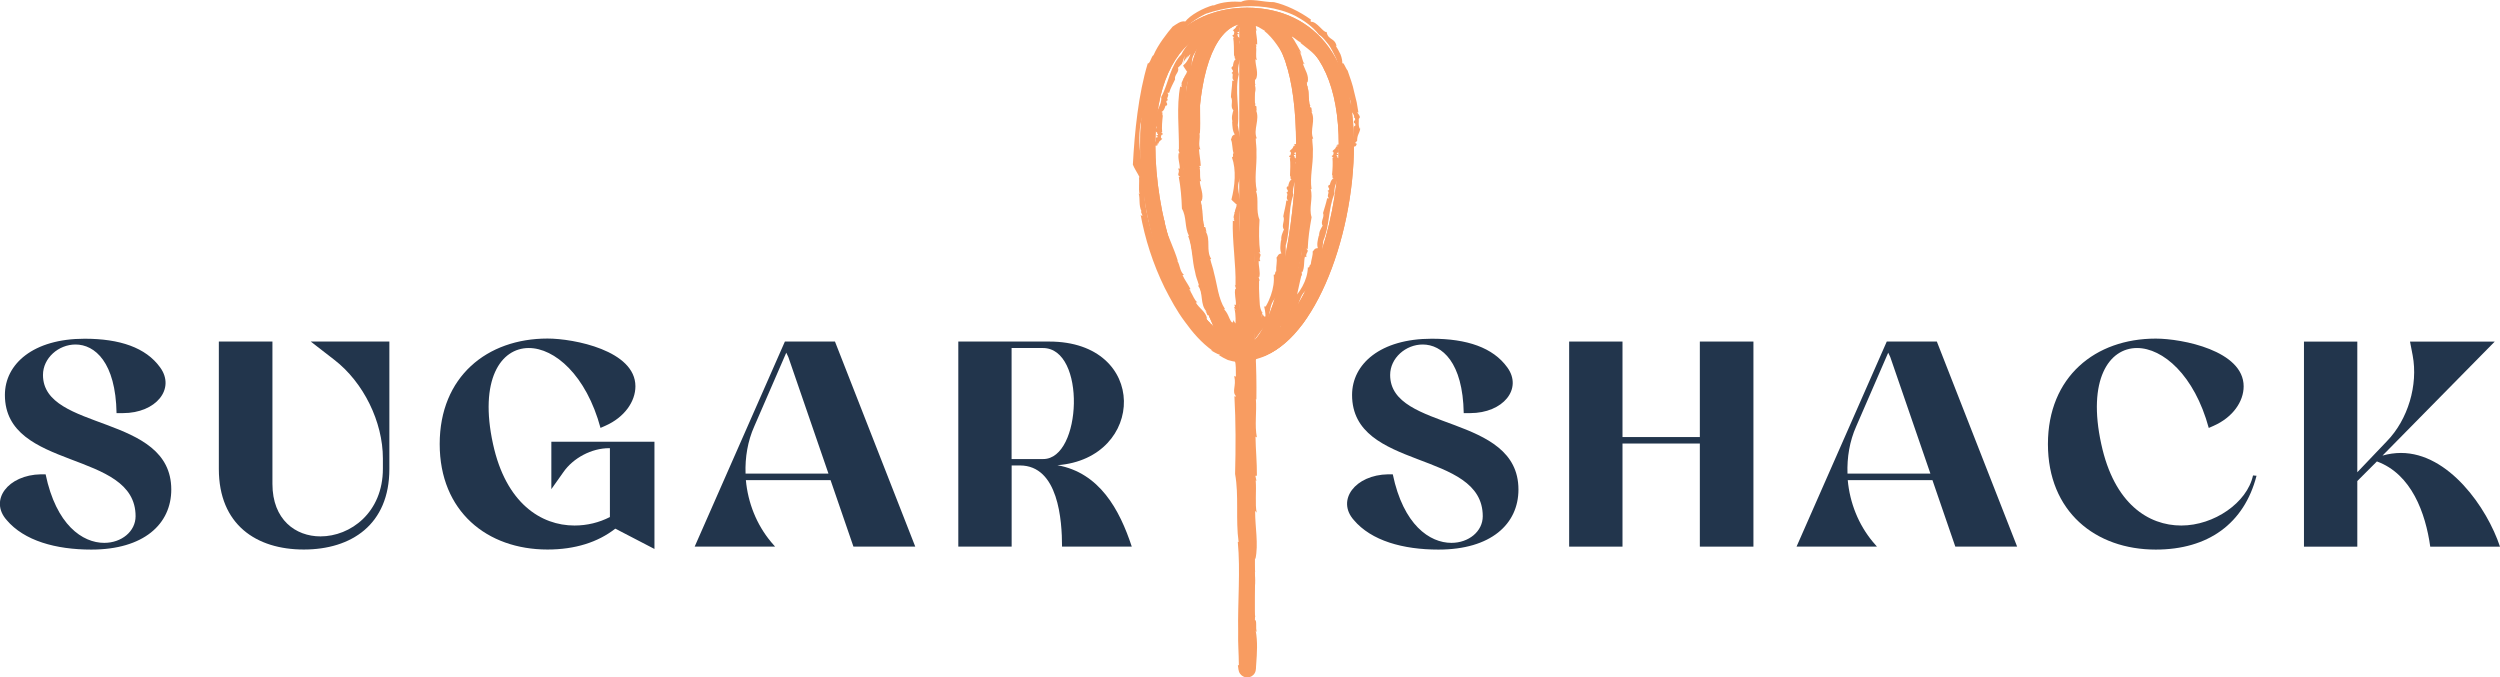 <?xml version="1.0" encoding="UTF-8"?>
<svg id="Layer_1" data-name="Layer 1" xmlns="http://www.w3.org/2000/svg" viewBox="0 0 397.89 107.79">
  <defs>
    <style>
      .cls-1 {
        fill: #22354c;
      }

      .cls-2 {
        fill: #f89c61;
      }
    </style>
  </defs>
  <g>
    <path class="cls-1" d="M18.55,65.74c-.14-8.07-3.45-10.91-6.53-10.91-2.7,0-5.18,2.15-5.18,4.85,0,9.05,20.42,6.11,20.42,18.23,0,5.5-4.38,9.56-12.73,9.56-5.64,0-10.68-1.4-13.48-4.71-2.8-3.17.23-7.18,5.46-7.27h.75c1.68,8.07,5.88,10.91,9.33,10.91,2.75,0,4.99-1.82,4.99-4.24,0-10.63-20.8-7.18-20.8-19.3,0-4.94,4.52-8.95,12.68-8.95,5.6,0,9.75,1.4,12.03,4.57,2.47,3.4-.65,7.27-5.92,7.27h-1.03Z"/>
    <path class="cls-1" d="M49.47,54.36h12.5v20.28c0,8.86-6.06,12.82-13.62,12.82s-13.52-3.96-13.52-12.82v-20.28h8.53v22.66c0,5.69,3.68,8.35,7.65,8.35,4.76,0,9.93-3.78,9.93-10.77v-1.63c0-5.83-3.08-12.12-7.74-15.71l-3.73-2.89Z"/>
    <path class="cls-1" d="M95.58,68.12c-2.28-8.44-7.32-12.73-11.42-12.73-4.48,0-7.93,5.08-5.69,15.29,2.05,9.42,7.65,12.96,12.96,12.96,2.01,0,3.92-.47,5.64-1.35v-10.96h-.14c-2.75,0-5.69,1.54-7.27,3.82l-1.91,2.7v-7.55h16.41v17.07l-6.2-3.22h-.05c-2.75,2.15-6.39,3.31-10.77,3.31-9.61,0-17.16-6.06-17.16-16.79s7.55-16.79,17.16-16.79c4.2,0,13.99,1.91,13.99,7.6,0,2.42-1.73,4.94-4.8,6.29l-.75.33Z"/>
    <path class="cls-1" d="M123.38,87h-12.82l14.36-32.64h7.97l12.78,32.64h-9.84l-3.64-10.58h-13.48c.33,3.59,1.68,7.04,4.01,9.84l.65.75ZM131.86,75.39l-6.39-18.56-.33-.7-5.08,11.7c-1.07,2.38-1.49,4.99-1.4,7.55h13.2Z"/>
    <path class="cls-1" d="M152.52,54.36h14.46c15.9,0,15.39,18.61,1.31,19.68,6.71,1.21,9.89,7.04,11.84,12.96h-11.1c0-4.15-.56-12.92-6.71-12.92h-1.31v12.92h-8.49v-32.64ZM166.04,73.06c6.16,0,6.85-17.67-.05-17.67h-4.99v17.67h5.04Z"/>
    <path class="cls-1" d="M232.96,65.74c-.14-8.07-3.45-10.91-6.53-10.91-2.7,0-5.18,2.15-5.18,4.85,0,9.05,20.42,6.11,20.42,18.23,0,5.5-4.38,9.56-12.73,9.56-5.64,0-10.68-1.4-13.48-4.71-2.8-3.17.23-7.18,5.46-7.27h.75c1.68,8.07,5.88,10.91,9.33,10.91,2.75,0,4.99-1.82,4.99-4.24,0-10.63-20.8-7.18-20.8-19.3,0-4.94,4.52-8.95,12.68-8.95,5.6,0,9.75,1.4,12.03,4.57,2.47,3.4-.65,7.27-5.92,7.27h-1.03Z"/>
    <path class="cls-1" d="M249.74,54.36h8.49v15.2h12.31v-15.2h8.53v32.64h-8.53v-16.41h-12.31v16.41h-8.49v-32.64Z"/>
    <path class="cls-1" d="M298.75,87h-12.82l14.36-32.64h7.97l12.78,32.64h-9.84l-3.64-10.58h-13.48c.33,3.59,1.68,7.04,4.01,9.84l.65.75ZM307.24,75.39l-6.39-18.56-.33-.7-5.08,11.7c-1.07,2.38-1.49,4.99-1.4,7.55h13.2Z"/>
    <path class="cls-1" d="M351.54,68.12c-2.29-8.44-7.32-12.73-11.42-12.73-4.48,0-7.93,5.08-5.69,15.29,2.05,9.51,7.51,12.96,12.73,12.96s10.49-3.64,11.42-7.97l.56.05c-1.96,7.6-7.69,11.75-16.04,11.75-9.61,0-17.16-6.06-17.16-16.79s7.55-16.79,17.16-16.79c4.2,0,13.99,1.91,13.99,7.6,0,2.42-1.73,4.94-4.8,6.29l-.75.33Z"/>
    <path class="cls-1" d="M375.18,75.16l4.71-4.94c3.36-3.45,4.99-8.95,4.1-13.66l-.42-2.19h13.48l-17.86,18.14c.98-.28,1.96-.42,2.94-.42,7.6,0,13.71,8.72,15.76,14.92h-11.1c-.75-5.36-2.98-11.56-8.49-13.57l-3.12,3.12v10.45h-8.49v-32.64h8.49v20.8Z"/>
  </g>
  <g>
    <path class="cls-2" d="M215.49,23.07c0-19.72-11.9-21.85-17.01-21.85-5.12,0-17.01,2.13-17.01,21.85,0,15.1,6.82,32.5,15.8,33.96v49.45c0,.67.54,1.21,1.21,1.21s1.21-.54,1.21-1.21v-49.45c8.99-1.46,15.8-18.87,15.8-33.96ZM206.28,23.07c0,14.15-3.48,28-6.59,31.05V3.82c4.15,1.13,6.59,8.13,6.59,19.25ZM197.27,3.82v50.3c-3.11-3.05-6.59-16.9-6.59-31.05,0-11.12,2.44-18.13,6.59-19.25ZM213.07,23.07c0,10.92-3.95,23.67-9.33,29.05,3.23-6.88,4.96-19.45,4.96-29.05,0-9.43-1.58-14.87-3.63-17.97,5.2,2.63,8,8.78,8,17.97ZM183.88,23.07c0-9.19,2.8-15.34,8-17.97-2.05,3.1-3.63,8.54-3.63,17.97,0,9.61,1.73,22.17,4.96,29.05-5.38-5.39-9.33-18.13-9.33-29.05Z"/>
    <g>
      <path class="cls-2" d="M215.49,23.07c0-19.72-11.9-21.85-17.01-21.85-5.12,0-17.01,2.13-17.01,21.85,0,15.1,6.82,32.5,15.8,33.96v49.45c0,.67.54,1.21,1.21,1.21s1.21-.54,1.21-1.21v-49.45c8.99-1.46,15.8-18.87,15.8-33.96ZM206.28,23.07c0,14.15-3.48,28-6.59,31.05V3.82c4.15,1.13,6.59,8.13,6.59,19.25ZM197.27,3.82v50.3c-3.11-3.05-6.59-16.9-6.59-31.05,0-11.12,2.44-18.13,6.59-19.25ZM213.07,23.07c0,10.92-3.95,23.67-9.33,29.05,3.23-6.88,4.96-19.45,4.96-29.05,0-9.43-1.58-14.87-3.63-17.97,5.2,2.63,8,8.78,8,17.97ZM183.88,23.07c0-9.19,2.8-15.34,8-17.97-2.05,3.1-3.63,8.54-3.63,17.97,0,9.61,1.73,22.17,4.96,29.05-5.38-5.39-9.33-18.13-9.33-29.05Z"/>
      <g>
        <polygon class="cls-2" points="182.59 23.07 182.52 23.12 182.72 23.25 182.59 23.07"/>
        <path class="cls-2" d="M183.05,23.89s.1-.01.13-.04l-.58-.48c-.32.22.67.37.45.52Z"/>
        <path class="cls-2" d="M183,24.04c-.13.19.14.26.23.3-.21-.06.06-.35-.23-.3Z"/>
        <path class="cls-2" d="M185.87,40.13s-.02-.04-.04-.05c0,.03.02.05.04.05Z"/>
        <path class="cls-2" d="M188.21,43.79l.22-.04c-.67-.57-.61-1.55-1.06-2.26l.09.03c-.62-2-1.51-3.76-2.17-5.76.03.03.09.02.13.05-.1-.08-.26-.16-.26-.27.04-.04.1,0,.13.04.25-.51-.5-1.22-.29-1.55-.06-.11-.22-.14-.32-.05-.42-1.6-.77-3.33-1.24-4.98.04-.09.13-.11.26-.1-.73-1.37-.63-2.93-.57-4.41-.15-.05-.16.16-.32.01-.18.49.39.86.15,1.31l-.15-.05c-.07.32.37.04.2.38-.11.14-.19-.02-.19.04.1.67.02,1.38.44,1.97-.3.19.06.72-.21,1,.14.16.13.34.35.38.13,2.35.88,4.66,1.43,6.98.86.93.52,2.41,1.12,3.62-.02.02-.04.02-.06.02.28.36.55.94.65,1.45l.39.32c.59,3.1,2.27,5.88,3.97,8.6.52.8,1.1,1.54,1.7,2.26l3.38,4.02-1.93-5.04c-.86-2.25-1.46-4.46-2.66-6.75.06-.01.08-.05.13.03-.37-.92-.34-1.86-.67-2.74h.06c-.97-2.18-.8-4.75-1.62-6.89-.28-2.71-.59-5.78-.89-8.66h.12c-.35-2.31.28-4.54.18-6.83.37-2.32-.36-4.92.46-7.24.44-.67.45-1.53.51-2.39.06-.88,0-1.13.7-2.21.21-.35.61-.91.99-1.49.61-1.1.76-1.59.97-2.01.62-.72-.63.14-1.18.52-.66.47-1.28,1.04-1.84,1.65-.54.62-1.03,1.39-1.31,1.96-.74.64-1.38,1.98-1.8,3.15-.44,1.21-.76,2.43-1.39,3.58.18,1.25-1.03,2.4-1.02,3.79l.16-.03c-.52.45.55,1.12-.15,1.38l-.03-.05c-.36.24.78.64.36.77l.17.05c.04.31-.19.03-.27.26.02.09.31.04.21.23-.7.02.14.76-.65.77,0-.17-.31.27-.47-.12-.08.11-.05.64.28.59.35.04.66.25.93-.07l-.26-.06c.26-.1.13-.08.32-.12.04-.41.42-.46.58-.74,0,0-.01,0-.03,0-.3-.21-.12-.48-.07-.63l.15-.06c.3-.08-.56-.48-.05-.34-.09-.82,0-1.76.1-2.66-.18-.15.12-.69-.28-.54.46-.17.66-.81.7-1.06.04.02.08.04.06.07.64-.36-.39-.66.37-.96-.47-.18.34-.75-.14-1.14.12-.03.21-.02.29.02.22-.78.67-1.55.95-2.15-.18-.71.74-1.16.46-1.86.16-.15.37-.33.55-.55.15-.17.12-.09.11-.3l.03.08c.08-.17.07-.22.37-1.13-.18,1.11-.13.88-.25,1.3.25-.67.24-.54.85-1.41-.53.87.4-.47-.48.86.95-1.3.84-1.09.68-.68-.12.26-.3.61-.48.87-.18.28-.35.39-.56.61l-.02-.04c.13.33.5.75.69,1.08-.04.02-.1,0-.08-.05-.02.39-.45.67-.46,1.07q-.06-.02-.11-.09c.08.39-.43.69-.22,1.17h-.1s.09.3.09.3c-.12-.03-.3-.06-.24-.2-.64,3.33-.17,6.81-.22,10.19l-.12-.12.22.66c-.06,0-.09-.03-.12-.06-.21.84.19,1.71.16,2.52-.06,0-.18-.12-.25,0,.37.59-.39.99.33,1.26-.03.03-.19.06-.25,0,.32,1.67.45,3.39.51,5.09.78,1.33.4,2.96,1.12,4.34h-.13c.71,1.81.6,3.86,1.11,5.76.12.81.4,1.31.61,2.1l-.15.06c.91,1.17.26,2.96,1.37,4.12l-.24-.02c.39.1.2.86.7.58l-.07.3c.68.43.64,1.04.78,1.71l.05-.03c-.18-.29-.4-.56-.79-.75l.15-.03c-.3-.16-.6-.4-.64-.67.04.02.06-.02.13.02-.19-1.09-1.27-1.64-1.8-2.56l.27-.03c-.49-.29-.74-1.21-1.14-1.75l.12-.02-.3-.22.21-.11c-.38-.77-.89-1.42-1.25-2.19Z"/>
        <path class="cls-2" d="M185.27,35.57h0s.02.02,0,0Z"/>
        <path class="cls-2" d="M185,21.98s-.03.07-.05.1c.05,0,.04-.07.05-.1Z"/>
      </g>
      <g>
        <polygon class="cls-2" points="214.37 23.07 214.44 23.02 214.23 22.9 214.37 23.07"/>
        <path class="cls-2" d="M213.9,22.25s-.1.01-.13.04l.58.48c.32-.22-.66-.37-.45-.52Z"/>
        <path class="cls-2" d="M213.96,22.11c.13-.19-.14-.26-.23-.3.21.06-.06.35.23.3Z"/>
        <path class="cls-2" d="M207.72,5.98s.04.02.05.02c-.03-.04-.05-.04-.05-.02Z"/>
        <path class="cls-2" d="M205.74,6.09l.54.75c-.23-.34-.45-.66-.67-.98,0-.08.26.11.42.22.4.27.76.64.92.59l.08.2c.74.61,1.22.93,1.82,1.48.59.51,1.3,1.37,1.87,2.25-.03-.02-.1,0-.13-.02.11.06.28.09.32.21-.03.05-.1.02-.14,0-.11.54.77,1.09.61,1.46.08.1.24.1.32,0,.7,1.52,1.21,3.24,1.76,4.89-.04.09-.13.12-.25.12.82,1.35.7,2.94.66,4.42.15.05.16-.16.32-.02.19-.49-.42-.86-.16-1.31l.15.05c.07-.33-.37-.04-.2-.38.11-.14.19.02.19-.04-.11-.67-.06-1.4-.49-1.99.29-.2-.1-.72.16-1.02-.15-.15-.15-.34-.36-.36-.28-2.38-1.27-4.69-2.5-6.84-.3-.19-.46-.37-.7-.68-.26-.31-.48-.67-.72-1.06-.5-.72-1.2-1.62-1.79-1.94-.02-.04-.02-.08-.02-.1-.36-.14-.85-.36-1.39-.83-.07.06-.14.11-.19.18-.36-.31-.74-.59-1.16-.87l-.61-.41c-.12-.06,0,.07-.02.09.05.1-.02.16-.05.23-.18,0-.17.11-.55.02l1,1.71.77,1.39c.32.52.35.76.51,1.11.12.32.28.68.37.97.41,1.35.55,2,.66,2.86.52,3.45.27,6.49,1.12,9.9-.06,0-.09.02-.12-.06.14.99-.1,1.89.01,2.82h-.06c.46,2.33-.28,4.8.05,7.07-.31,2.71-.65,5.77-1.04,8.64l-.12-.03c-.17,2.33-1.3,4.36-1.76,6.6-.65,1.48-.82,3.19-1.39,4.78h0c.47-.62.98-1.17,1.51-1.72,1.43-.85,1.32-3.2,2.47-4.13,2.13-2.16,2.59-5.1,2.84-7.96,1.06-2.45.77-5.18,1.81-7.58-.25-1.25.87-2.45.85-3.83l-.15.04c.49-.45-.57-1.12.13-1.38l.03.05c.36-.24-.77-.63-.37-.77l-.17-.05c-.04-.31.19-.03.27-.27-.02-.09-.31-.04-.21-.23.7-.02-.13-.76.65-.77,0,.17.31-.27.47.12.08-.11.06-.64-.28-.59-.35-.04-.66-.25-.94.07l.26.06c-.26.1-.13.08-.32.12-.04.41-.42.46-.58.74,0,0,.01,0,.03,0,.3.2.11.48.07.63l-.14.06c-.3.08.57.48.06.34.06.83.03,1.77-.07,2.69.18.15-.09.7.3.54-.45.19-.62.85-.65,1.11-.04-.01-.08-.03-.06-.07-.62.41.43.65-.31,1.01.46.14-.26.8.24,1.15-.12.04-.21.04-.29,0-.17.81-.47,1.69-.66,2.36.28.67-.48,1.37-.06,2.01-.23.39-.63.99-.56,1.63l-.05-.07c-.16.65-.37,1.47-.15,2.02-.6.02-.58.33-.84.55.1.51-.25,1.34-.3,2.06-.28,0-.1.57-.46.46-.03,2.04-1.32,4.16-2.85,5.55v-.04c.03.32.24.83.31,1.2-.04,0-.09-.03-.06-.08-.14.36-.66.42-.82.75t-.06-.12c-.09.37-.65.39-.7.87l-.09-.05-.07.28c-.09-.09-.22-.22-.1-.29-.23.25-.46.49-.7.75l1.76,1.23c1.25-2.82,1.63-5.9,2.37-8.83l.09.15-.06-.69c.06.02.08.05.1.09.4-.78.21-1.71.42-2.5.06.01.15.16.24.06-.22-.66.6-.89-.04-1.3.04-.02.2-.01.24.06.06-1.7.31-3.4.62-5.08-.47-1.47.26-2.98-.14-4.48l.13.02c-.29-1.91.26-3.89.21-5.85.06-.81-.08-1.36-.1-2.18l.16-.02c-.61-1.35.46-2.92-.31-4.32l.22.08c-.35-.2.05-.88-.51-.74l.15-.27c-.84-.89.16-1.81-.51-2.92l.15.06c-.16-.3-.3-.65-.22-.9.03.03.06,0,.11.08.35-1.07-.47-2.1-.73-3.04l.3.12c-.21-.2-.31-.54-.39-.83-.08-.31-.14-.56-.34-.93l.19.2-.36-.53.38.39c-.05-.12-.11-.26-.19-.41-.27-.54-.79-1.39-1.15-1.98Z"/>
        <path class="cls-2" d="M210.75,10.79h0s-.02-.02,0,0Z"/>
        <path class="cls-2" d="M211.95,24.17s.03-.07.05-.1c-.05,0-.04.07-.05.1Z"/>
      </g>
      <g>
        <polygon class="cls-2" points="196.93 2.57 196.85 2.52 196.76 2.77 196.93 2.57"/>
        <path class="cls-2" d="M196.12,3.35s.05.08.1.1c.1-.24.21-.49.35-.74-.39-.2-.21.77-.44.64Z"/>
        <path class="cls-2" d="M195.95,3.38c-.26,0-.21.28-.21.38-.04-.22.38-.15.21-.38Z"/>
        <path class="cls-2" d="M190.01,19.33s0-.04-.01-.06c0,.03,0,.05.01.06Z"/>
        <path class="cls-2" d="M190.83,23.75l.22.04c-.41-.81.02-1.73-.15-2.59l.07.06c.15-2.18-.07-4.21.08-6.4.02.04.08.06.1.1-.06-.11-.18-.25-.14-.37.05-.02.09.05.11.09.41-.4,0-1.37.33-1.61-.01-.13-.15-.22-.27-.17.26-1.71.68-3.51,1.2-5.28.08-.06.18-.03.28.04.16-1.63,1.34-3.09,2.88-3.94-.02-.16-.25-.04-.18-.27-.61.18-.63.91-1.16,1.07l-.06-.15c-.32.21.21.31-.18.46-.19.03-.11-.15-.17-.11-.48.62-1.04,1.23-1.07,2.02-.38,0-.38.69-.76.81.03.23-.08.39.08.53-1.13,2.29-1.36,4.85-1.72,7.31.47,1.23-.4,2.53-.27,3.93-.02,0-.05,0-.06,0,.13.46.17,1.11.08,1.64l.25.46c-.59,3.21-.1,6.49-.04,9.75.18,3.69.21,7.03,1.73,10.42-.06,0-.09.04-.13-.04.32,1,.33,1.97.69,2.9h-.06c.54,1.13.86,2.36,1.24,3.56.27,1.03,1.04,2.89,1.67,3.59.35.68.71,1.38,1.17,2.01.2.33.51.63.76.94.08-.22.04-.74.06-1.1.05-1.53-.03-3.51-.1-5.01h.12c-.26-2.4.39-4.72.19-7.12.28-2.47-.7-5.07-.33-7.56.6-1.54-.68-3.56-.06-5,.93-2.97.33-5.85-.23-8.82.33-2.74-.52-5.47.16-8.12-.44-1.26.54-2.64.41-4.04l-.15.05c.46-.5-.64-1.12.04-1.43l.03.05c.35-.27-.81-.62-.4-.78l-.17-.04c-.05-.32.19-.04.26-.29-.02-.09-.31-.04-.21-.23.7-.04-.15-.79.63-.81,0,.18.3-.28.47.12.08-.11.04-.65-.29-.6-.35-.05-.66-.26-.93.07l.26.07c-.26.11-.13.08-.32.12-.03.43-.41.49-.56.79,0,0,.01,0,.03,0,.31.21.13.5.08.67l-.14.07c-.3.1.59.49.07.36.13.87.12,1.87.13,2.84.2.14-.02.74.36.53-.43.24-.54.97-.52,1.24-.04-.01-.09-.02-.07-.06-.56.52.51.62-.17,1.11.48.08-.15.89.41,1.16-.11.06-.2.08-.29.06-.01.88-.18,1.85-.21,2.6.42.64-.19,1.54.39,2.09-.12.45-.37,1.19-.13,1.82l-.07-.06c.03.71.06,1.61.43,2.09-.56.21-.45.52-.62.83.26.48.18,1.44.42,2.17-.26.11.11.6-.26.64.72,2.04.47,4.56-.08,6.73l-.03-.03c.21.28.66.61.92.89-.03.03-.09.03-.09-.04.07.4-.3.77-.23,1.17q-.06,0-.12-.07c.17.37-.3.77,0,1.21l-.1.02.14.28c-.12,0-.31-.02-.27-.17-.12,3.41.52,6.93.43,10.43l-.12-.13.21.68c-.06,0-.09-.04-.12-.07-.21.86.14,1.76.09,2.61-.06,0-.18-.13-.25-.01.17.3.06.31,0,.39-.06.06-.08.05.27.44-.03,0-.19-.14-.25-.22.12.45.17,1.05.18,1.55,0,.25,0,.48-.01.66v.13s-.09-.11-.12-.16l-.23-.38c-.04.78-.4.2-.62-.28-.23-.55-.4-.95-.84-1.44l.12-.05c-1.06-1.63-1.21-3.82-1.74-5.75-.16-.83-.4-1.35-.59-2.18l.15-.05c-.87-1.29-.03-3.03-.89-4.39l.23.07c-.36-.18-.02-.9-.57-.74l.13-.28c-.86-.91.1-1.86-.51-3.04l.14.07c-.14-.32-.26-.69-.16-.95.02.04.06.01.1.09.42-1.07-.24-2.16-.3-3.25l.26.11c-.34-.5-.1-1.48-.27-2.17l.12.04-.18-.34.24-.02c-.04-.9-.23-1.73-.28-2.61Z"/>
        <path class="cls-2" d="M191.12,14.69h0s.02.02,0,0Z"/>
        <path class="cls-2" d="M196.18,4.98s.03-.08.05-.11c-.05,0-.04.08-.05.11Z"/>
      </g>
      <g>
        <polygon class="cls-2" points="207.58 23.07 207.65 23.02 207.44 22.89 207.58 23.07"/>
        <path class="cls-2" d="M207.12,22.23s-.1.01-.13.04l.58.49c.32-.23-.66-.39-.45-.53Z"/>
        <path class="cls-2" d="M207.17,22.08c.13-.2-.14-.27-.23-.31.21.06-.06.36.23.31Z"/>
        <path class="cls-2" d="M203.24,5.48s.03.03.05.04c-.01-.03-.03-.04-.05-.04Z"/>
        <path class="cls-2" d="M199.83,4.68l.21.3c-.1-.27-.14-.52-.16-.74-.05-.17.1-.05.17-.04l.28.12c.38.19.67.44.97.56l-.05.06c.63.49,1.4,1.35,1.97,2.18.61.84,1.13,1.78,1.56,2.79-.03-.03-.1-.02-.13-.04.1.08.27.15.29.27-.04.04-.1,0-.14-.03-.19.54.6,1.24.4,1.59.07.12.23.14.32.04.49,1.66.85,3.47,1.29,5.19-.04.09-.13.11-.26.1.71,1.44.58,3.05.51,4.58.15.06.16-.16.32-.01.19-.5-.39-.9-.14-1.35l.15.05c.08-.33-.37-.05-.2-.4.12-.14.19.02.2-.04-.08-.69,0-1.43-.41-2.06.3-.19-.04-.75.22-1.03-.14-.17-.13-.35-.35-.4-.11-2.45-.83-4.89-1.68-7.29-.95-.88-.9-2.49-1.98-3.59.01-.02.03-.03.05-.04-.19-.15-.44-.33-.67-.54-.23-.24-.58-.52-.86-.76-.2-.04-.37-.07-.52-.08-.42-.28-.85-.59-1.37-.8l-.39-.17c-.05-.01-.16-.1-.17-.05l-.03.17-.1.7c-.15.89-.08,2.48-.11,3.07,0,1.62.04,3.24-.07,4.86-.15,3.68-.6,6.91.21,10.49-.06,0-.09.02-.12-.07.12,1.03-.1,1.98.03,2.95h-.06c.51,2.41-.07,5.03.48,7.36-.05,2.84,0,6.04.16,9.05h-.12c.26,2.41-.39,4.69-.19,7.15-.14,1.63.03,3.34.23,4.07.04.24.08.47.1.72l.03.38c-.03.23.15-.12.24-.23.45-.6.71-1.01,1.02-1.37.38-.12.86-1.4,1.06-2.37.16-.93.28-1.7.79-2.33,1.79-2.57,1.86-5.61,1.82-8.61.8-2.65.3-5.45,1.21-8.02-.34-1.28.75-2.6.67-4.01l-.15.04c.48-.49-.59-1.14.1-1.43l.03.05c.35-.26-.8-.64-.39-.79l-.17-.05c-.04-.32.19-.03.27-.28-.02-.09-.31-.04-.21-.23.7-.03-.14-.79.64-.8,0,.18.31-.28.47.12.08-.11.05-.66-.28-.61-.35-.05-.66-.26-.93.07l.26.07c-.26.11-.13.08-.32.12-.04.43-.42.48-.57.78,0,0,.01,0,.03,0,.3.21.12.5.07.66l-.14.06c-.3.09.58.5.07.35.12.86.05,1.85.02,2.81.19.15-.06.74.33.55-.45.22-.61.92-.61,1.19-.04-.01-.08-.03-.07-.07-.59.47.47.65-.24,1.08.48.12-.24.86.3,1.18-.11.05-.21.06-.29.03-.09.87-.37,1.8-.49,2.52.34.68-.38,1.48.11,2.09-.19.43-.53,1.1-.41,1.76l-.06-.07c-.09.7-.22,1.57.06,2.12-.59.1-.54.42-.78.68.15.51-.1,1.43-.05,2.17-.28.05-.03.6-.4.55.12,1.06-.07,2.18-.44,3.25-.19.53-.41,1.07-.69,1.56-.17.34-.18.21-.26.27-.06,0-.12-.03-.17-.1v-.04c.11.26.27,1.08.26,1.8-.02-.04-.04-.17-.02-.2-.11.41-.26-.24-.32.06,0-.15,0-.14.02-.34-.11.64-.06-.67-.24.37l.04-.33-.14.56c.08-.44.2-1.1.19-.98-.02.01-.05.03-.07.05-.03.05-.05.05-.05,0,0-.07-.02-.1-.04-.15-.04-.08-.11-.19-.17-.45-.03-.14-.07-.26-.1-.51l-.08-1.31c-.05-.88-.07-1.75-.04-2.63l.12.13-.21-.68c.06,0,.09.04.12.07.21-.86-.14-1.76-.09-2.61.06,0,.18.13.25.01-.34-.62.44-1-.26-1.31.03-.03.19-.05.25.01-.23-1.74-.22-3.52-.11-5.27-.63-1.46-.06-3.08-.56-4.6h.13c-.44-1.95.03-4.03-.06-6.06.05-.84-.1-1.41-.11-2.26l.16-.02c-.6-1.43.54-3-.12-4.49l.21.1c-.33-.23.12-.9-.45-.81l.17-.26c-.75-1.01.35-1.84-.14-3.08l.13.08c-.1-.33-.19-.71-.06-.96.02.04.06.02.09.1.53-1.03-.06-2.18-.04-3.27l.25.12c-.29-.53-.02-1.49-.16-2.18l.12.04-.17-.35h.24c.02-.97-.19-1.55-.22-2.45Z"/>
        <path class="cls-2" d="M204.8,10.11h0s-.02-.02,0,0Z"/>
        <path class="cls-2" d="M205.17,24.22s.03-.07.05-.11c-.05,0-.04.07-.05.11Z"/>
      </g>
      <g>
        <polygon class="cls-2" points="214.2 23.07 214.12 23.19 214.31 23.48 214.2 23.07"/>
        <path class="cls-2" d="M214.59,25.01c.04-.06.1-.03.14-.08l-.54-1.15c-.34.5.63.9.41,1.23Z"/>
        <path class="cls-2" d="M214.52,25.34c-.14.43.12.63.2.74-.18-.17.09-.82-.2-.74Z"/>
        <path class="cls-2" d="M198.92,59.19s0-.1-.02-.14c0,.07,0,.12.02.14Z"/>
        <path class="cls-2" d="M199.83,69.5l.21.11c-.38-1.92,0-4.1-.16-6.13l.08.14c.02-1.29.01-2.56-.01-3.81l-.05-1.85c0-.25-.05-.55,0-.79l.77-.25c2.39-.8,4.26-2.59,5.8-4.58-.03.08,0,.14-.03.22.1-.24.17-.53.35-.73.08-.03.03.12,0,.2.98-.62,1.66-2.7,2.19-3.15.12-.28.05-.47-.13-.38,1.88-3.49,3.32-7.54,4.04-11.51.09-.18.19-.19.3-.11.29-3.48,1.08-6.98,1.39-10.5-.14-.14-.19.35-.32,0-.3,1.1.24,2.09-.19,3.08l-.13-.15c-.19.72.35.19.06.94-.16.29-.17-.1-.2.04-.12,1.58-.58,3.17-.53,4.7-.4.29-.39,1.66-.83,2.15,0,.42-.13.81.03,1.02-.8,2.65-1.73,5.3-2.9,7.84-1.17,2.53-2.58,5.02-4.51,7-.69,1.12-1.82,2.11-3.17,2.64-.71.37-1.16.39-2.54.74-.12.06-.37.02-.38.17v.46s-.01.93-.01.93c0,.49.01.83.04,1.25-.02.02-.04.02-.06,0,.15,1.05.22,2.57.15,3.82l.26,1.06c-.53,7.51-.16,15.19-.38,22.81-.09,4.33-.17,8.4-.25,12.44-.01,2.02,0,4.03.07,6.06l.03.76v.36s.02.07.01.11c-.02.15-.16.29-.35.31-.18.03-.41-.09-.5-.3-.05-.05-.05-.38-.08-.63l-.07-.79c.06.01.09-.06.12.16-.12-2.44.1-4.66-.03-6.95h.06c-.51-5.69.07-11.84-.48-17.33.05-6.68,0-14.24-.16-21.31l.12.02c-.02-.72-.04-1.43-.06-2.15v-.57c.03-.12-.07-.14-.17-.16l-.27-.08-1.05-.3c-.65-.23-1.23-.61-1.83-.93-.53-.44-1.1-.82-1.59-1.3-1.98-1.91-3.47-4.23-4.85-6.65-2.41-5.16-5.06-10.85-5.53-16.75.04-1.83-.34-3.88-.57-5.94-.27-2.06-.31-4.13.11-5.81.76-3.44,1.65-6.72,3.15-9.73,1.54-2.96,3.88-5.66,7.12-7.23,3.1-1.04,6.39-1.47,9.62-1.04,1.61.23,3.2.67,4.65,1.39,1.42.77,2.76,1.72,3.73,2.98.65.4,1.09,1.06,1.59,1.66.44.65.77,1.38,1.13,2.1.26.76.52,1.52.78,2.29.19.79.43,1.56.7,2.33l.12-.15c-.21,1.24,1.25,2.43.64,3.29l-.05-.12c-.27.66.98,1.33.63,1.77l.18.08c.14.75-.18.11-.18.7.05.22.32.06.24.53-.69.14.22,1.86-.56,1.94-.02-.41-.28.65-.48-.26-.07.26.02,1.5.35,1.39.35.11.67.61.93-.17l-.26-.15c.25-.26.12-.2.31-.3,0-1.02.36-1.17.49-1.92,0,0-.01.02-.03,0-.32-.49-.16-1.19-.19-1.6l.12-.17c.27-.28-.73-1.1-.18-.85-.09-.52-.18-1.06-.27-1.61-.13-.55-.27-1.11-.41-1.67-.22-1.15-.66-2.27-1.04-3.4-.27-.25-.75-1.67-.86-1.04.06-.35-.05-.96-.27-1.53-.26-.56-.57-1.09-.76-1.37.05,0,.1,0,.14.1-.27-1.44-1.34-.91-1.6-2.31-.47.21-1.53-1.71-2.5-1.61-.06-.18-.05-.29.05-.32-1.8-1.32-4.08-2.4-5.93-2.81-1.62.04-3.86-.73-5.22-.05-1.11-.08-3.01-.06-4.48.63l.13-.12c-1.74.47-3.76,1.61-4.53,2.62-.74-.14-1.35.39-2.02.82-.81.94-2.33,2.86-3.04,4.54-.35.13-.54,1.39-.92,1.31-1.49,4.9-2.09,10.84-2.37,16.12l-.03-.07c.26.67.77,1.41,1.09,2.06-.03.07-.09.07-.1-.07.12.93-.08,1.85.1,2.78q-.06,0-.14-.14c.26.86-.02,1.87.45,2.85l-.09.08.26.63c-.12,0-.31.02-.34-.34.72,4.02,2,8.02,3.85,11.79.96,1.87,1.95,3.73,3.23,5.43,1.23,1.71,2.64,3.35,4.41,4.61l-.33-.09c.51.26.96.59,1.52.75-.04.05-.13.04-.21.03.46.29.94.57,1.45.79.23.06.63.17.73.19l.39.07c.17.18.16,1.47.16,2.42-.06,0-.18-.31-.25-.03.34,1.47-.44,2.36.26,3.1-.03.07-.19.12-.25-.03.23,4.09.22,8.29.11,12.41.63,3.43.06,7.26.56,10.83l-.13-.02c.44,4.61-.03,9.51.06,14.29-.05,1.99.1,3.33.11,5.32l-.16.05c.09.39.05.9.34,1.31.27.39.73.63,1.2.61.47,0,.94-.29,1.17-.73.24-.48.15-.94.21-1.38.13-1.78.25-3.58-.08-5.34l.21.24c-.33-.54.12-2.12-.45-1.91l.17-.62c-.75-2.38.35-4.33-.14-7.25l.13.19c-.1-.78-.19-1.68-.06-2.25.02.09.06.05.09.23.53-2.43-.06-5.13-.04-7.7l.25.29c-.29-1.24-.02-3.51-.16-5.14l.12.1-.17-.82.24-.02c.02-2.12-.19-4.11-.22-6.18Z"/>
        <path class="cls-2" d="M206.78,52.03h-.02c-.02.07,0,.05.02,0Z"/>
        <path class="cls-2" d="M216.48,20.27c-.01.1-.03.18-.04.27.05-.02.03-.18.04-.27Z"/>
      </g>
    </g>
  </g>
</svg>